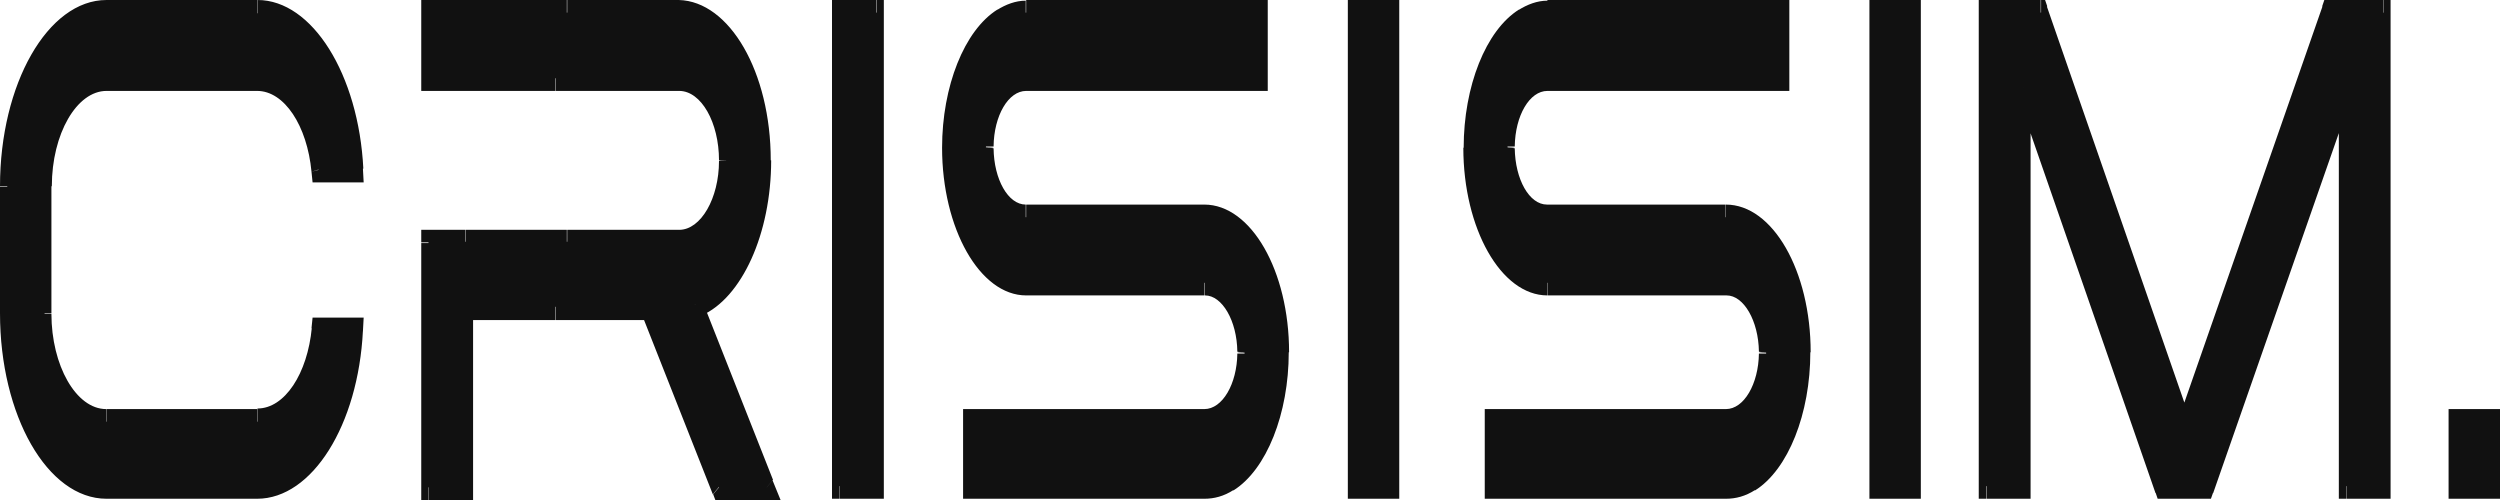 <svg width="30" height="6" viewBox="0 0 30 6" fill="none" xmlns="http://www.w3.org/2000/svg">
<path d="M0.087 3.765V2.242C0.087 1.098 0.617 0.159 1.278 0.159H3.086C3.699 0.159 4.216 0.992 4.268 2.045H3.825C3.764 1.424 3.455 0.947 3.086 0.947H1.278C0.869 0.947 0.535 1.538 0.535 2.242V3.765C0.535 4.477 0.874 5.06 1.278 5.06H3.086C3.455 5.06 3.764 4.591 3.825 3.962H4.268C4.216 5.015 3.699 5.841 3.086 5.841H1.278C0.622 5.841 0.087 4.917 0.087 3.765ZM8.15 2.909C8.458 2.909 8.715 2.462 8.715 1.932C8.715 1.386 8.463 0.939 8.15 0.939H5.146V0.151H8.15C8.71 0.159 9.167 0.947 9.167 1.924C9.167 2.901 8.845 3.439 8.393 3.636H8.371C8.363 3.644 8.35 3.651 8.337 3.651L9.202 5.841H8.628L7.776 3.682H5.594V5.841H5.151V2.901H8.154L8.15 2.909ZM10.071 0.151H10.514V5.833H10.071V0.151ZM15.126 0.939H12.309C12.049 0.939 11.836 1.31 11.831 1.765V1.78C11.836 2.235 12.044 2.606 12.305 2.606H14.452C14.965 2.606 15.383 3.333 15.383 4.227C15.383 5.121 15.139 5.515 14.774 5.742C14.67 5.81 14.561 5.833 14.452 5.833H11.644V5.06H14.452C14.717 5.06 14.93 4.689 14.935 4.235V4.22C14.93 3.765 14.717 3.394 14.461 3.394H12.309C11.797 3.394 11.388 2.667 11.388 1.773C11.388 0.879 11.631 0.485 11.996 0.257C12.092 0.189 12.205 0.151 12.309 0.151H15.126V0.939ZM16.261 0.151H16.704V5.833H16.261V0.151Z" fill="#111111"/>
<path d="M4.268 2.038V2.189H4.364L4.355 2.023L4.268 2.038ZM3.825 2.038L3.738 2.061L3.751 2.189H3.825V2.038ZM3.825 3.962V3.811H3.751L3.738 3.939L3.825 3.962ZM4.268 3.962L4.355 3.977L4.364 3.811H4.268V3.962ZM0.174 3.765V2.242H0V3.765H0.174ZM0.174 2.235C0.174 1.174 0.669 0.303 1.278 0.303V0C0.574 0 0 1.008 0 2.235H0.174ZM1.278 0.303H1.643V0H1.278V0.303ZM1.639 0.303H2.004V0H1.639V0.303ZM2.004 0.303H2.225V0H2.004V0.303ZM2.225 0.303H2.656V0H2.225V0.303ZM2.656 0.303H3.086V0H2.656V0.303ZM3.086 0.303C3.655 0.303 4.134 1.076 4.186 2.053L4.36 2.023C4.303 0.894 3.747 0 3.09 0V0.303H3.086ZM4.268 1.886H3.825V2.189H4.268V1.886ZM3.912 2.015C3.847 1.318 3.499 0.788 3.086 0.788V1.091C3.412 1.091 3.686 1.508 3.738 2.061L3.908 2.008L3.912 2.015ZM3.086 0.788H2.656V1.091H3.086V0.788ZM2.656 0.788H2.225V1.091H2.656V0.788ZM2.225 0.788H2.004V1.091H2.225V0.788ZM2.004 0.788H1.639V1.091H2.004V0.788ZM1.639 0.788H1.274V1.091H1.639V0.788ZM1.278 0.788C0.822 0.788 0.448 1.439 0.448 2.235H0.622C0.622 1.606 0.921 1.091 1.278 1.091V0.788ZM0.443 2.235V3.758H0.617V2.235H0.443ZM0.443 3.765C0.443 4.561 0.817 5.212 1.274 5.212V4.909C0.913 4.909 0.617 4.386 0.617 3.765H0.443ZM1.278 5.212H1.643V4.909H1.278V5.212ZM1.639 5.212H2.004V4.909H1.639V5.212ZM2.004 5.212H2.225V4.909H2.004V5.212ZM2.225 5.212H2.656V4.909H2.225V5.212ZM2.656 5.212H3.086V4.909H2.656V5.212ZM3.086 5.212C3.499 5.212 3.842 4.682 3.912 3.985L3.742 3.932C3.69 4.485 3.416 4.902 3.09 4.902V5.205L3.086 5.212ZM3.825 4.114H4.268V3.811H3.825V4.114ZM4.186 3.947C4.134 4.917 3.655 5.682 3.086 5.682V5.985C3.747 5.985 4.299 5.098 4.355 3.97L4.181 3.939L4.186 3.947ZM3.086 5.682H2.656V5.985H3.086V5.682ZM2.656 5.682H2.225V5.985H2.656V5.682ZM2.225 5.682H2.004V5.985H2.225V5.682ZM2.004 5.682H1.639V5.985H2.004V5.682ZM1.639 5.682H1.274V5.985H1.639V5.682ZM1.278 5.682C0.669 5.682 0.174 4.818 0.174 3.758H0C0 4.985 0.569 5.985 1.278 5.985V5.682ZM5.142 0.939H5.055V1.091H5.142V0.939ZM5.142 0.152V0H5.055V0.152H5.142ZM8.371 3.652V3.803H8.393L8.371 3.652ZM8.337 3.659V3.508H8.172L8.267 3.742L8.337 3.659ZM9.202 5.848V6H9.367L9.271 5.765L9.202 5.848ZM8.628 5.848L8.558 5.932L8.584 6H8.632V5.848H8.628ZM7.772 3.689L7.841 3.606L7.815 3.538H7.767V3.689H7.772ZM5.59 3.689V3.538H5.503V3.689H5.59ZM5.59 5.848V6H5.677V5.848H5.59ZM5.142 5.848H5.055V6H5.142V5.848ZM5.142 2.909V2.758H5.055V2.909H5.142ZM8.15 3.061C8.506 3.061 8.802 2.545 8.802 1.932H8.628C8.628 2.379 8.411 2.758 8.15 2.758V3.061ZM8.802 1.932C8.802 1.924 8.715 1.924 8.715 1.924H8.628C8.628 1.932 8.802 1.932 8.802 1.932ZM8.802 1.924C8.802 1.303 8.515 0.788 8.15 0.788V1.091C8.415 1.091 8.628 1.47 8.628 1.924H8.802ZM8.15 0.788H6.807V1.091H8.15V0.788ZM6.807 0.788H6.668V1.091H6.807V0.788ZM6.663 0.788H5.142V1.091H6.663V0.788ZM5.229 0.939V0.152H5.055V0.939H5.229ZM5.142 0.303H6.663V0H5.142V0.303ZM6.663 0.303H6.802V0H6.663V0.303ZM6.807 0.303H8.15V0H6.807V0.303ZM8.145 0.303C8.658 0.311 9.076 1.03 9.076 1.924H9.249C9.249 0.864 8.754 0.015 8.145 0V0.303ZM9.076 1.924C9.076 2.659 8.784 3.311 8.371 3.492L8.415 3.788C8.902 3.576 9.254 2.803 9.254 1.924H9.08H9.076ZM8.371 3.492H8.35C8.35 3.5 8.393 3.795 8.393 3.795H8.415C8.415 3.788 8.371 3.492 8.371 3.492ZM8.371 3.5C8.363 3.5 8.354 3.5 8.345 3.5C8.341 3.5 8.332 3.5 8.332 3.5C8.332 3.5 8.332 3.5 8.341 3.5V3.803C8.35 3.803 8.358 3.803 8.367 3.803C8.371 3.803 8.38 3.803 8.38 3.803C8.38 3.803 8.38 3.803 8.371 3.803V3.5ZM8.267 3.742L9.132 5.932L9.276 5.758L8.411 3.568L8.267 3.742ZM9.202 5.697H8.628V6H9.202V5.697ZM8.697 5.758L7.846 3.598L7.702 3.773L8.554 5.932L8.697 5.758ZM7.772 3.538H7.615V3.841H7.772V3.538ZM7.615 3.538H6.807V3.841H7.615V3.538ZM6.807 3.538H6.668V3.841H6.807V3.538ZM6.663 3.538H5.59V3.841H6.663V3.538ZM5.503 3.689V5.848H5.677V3.689H5.503ZM5.59 5.697H5.146V6H5.59V5.697ZM5.229 5.848V3.689H5.055V5.848H5.229ZM5.229 3.689V2.917H5.055V3.689H5.229ZM5.142 3.061H5.585V2.758H5.142V3.061ZM5.59 3.061H6.663V2.758H5.59V3.061ZM6.663 3.061H6.802V2.758H6.663V3.061ZM6.807 3.061H8.15V2.758H6.807V3.061ZM10.071 0.152V0H9.984V0.152H10.071ZM10.519 0.152H10.606V0H10.519V0.152ZM10.519 5.833V5.985H10.606V5.833H10.519ZM10.071 5.833H9.984V5.985H10.071V5.833ZM10.071 0.303H10.514V0H10.071V0.303ZM10.432 0.152V5.833H10.606V0.152H10.432ZM10.519 5.682H10.075V5.985H10.519V5.682ZM10.158 5.833V0.152H9.984V5.833H10.158ZM15.126 0.939V1.091H15.213V0.939H15.126ZM11.645 5.833H11.557V5.985H11.645V5.833ZM11.645 5.061V4.909H11.557V5.061H11.645ZM15.126 0.152H15.213V0H15.126V0.152ZM15.126 0.788H12.309V1.091H15.126V0.788ZM12.314 0.788C12.005 0.788 11.753 1.227 11.749 1.758H11.923C11.927 1.386 12.101 1.091 12.314 1.091V0.788ZM11.749 1.765C11.749 1.773 11.923 1.773 11.923 1.773C11.923 1.765 11.749 1.765 11.749 1.765ZM11.749 1.773C11.749 1.78 11.836 1.78 11.836 1.78H11.923C11.923 1.773 11.749 1.773 11.749 1.773ZM11.749 1.788C11.753 2.318 11.996 2.758 12.309 2.758V2.455C12.097 2.455 11.927 2.152 11.923 1.78H11.749V1.788ZM12.305 2.758H12.309V2.455H12.305V2.758ZM12.314 2.758H14.452V2.455H12.314V2.758ZM14.452 2.758C14.913 2.758 15.296 3.417 15.296 4.227H15.469C15.469 3.25 15.013 2.455 14.452 2.455V2.758ZM15.296 4.227C15.296 4.833 15.074 5.394 14.744 5.598L14.8 5.886C15.2 5.636 15.465 4.962 15.465 4.227H15.291H15.296ZM14.744 5.598C14.652 5.659 14.552 5.682 14.452 5.682V5.985C14.57 5.985 14.687 5.955 14.804 5.879L14.744 5.591V5.598ZM14.452 5.682H11.645V5.985H14.452V5.682ZM11.731 5.833V5.061H11.557V5.833H11.731ZM11.645 5.212H14.452V4.909H11.645V5.212ZM14.452 5.212C14.765 5.212 15.017 4.773 15.022 4.242H14.848C14.844 4.606 14.67 4.909 14.452 4.909V5.212ZM15.022 4.235C15.022 4.227 14.848 4.227 14.848 4.227C14.848 4.235 15.022 4.235 15.022 4.235ZM15.022 4.227C15.022 4.22 14.935 4.22 14.935 4.22H14.848C14.848 4.227 15.022 4.227 15.022 4.227ZM15.022 4.212C15.017 3.682 14.765 3.242 14.461 3.242V3.545C14.665 3.545 14.844 3.848 14.848 4.22H15.022V4.212ZM14.465 3.242H14.457V3.545H14.465V3.242ZM14.452 3.242H12.314V3.545H14.452V3.242ZM12.314 3.242C11.853 3.242 11.479 2.583 11.479 1.773H11.305C11.305 2.742 11.758 3.545 12.314 3.545V3.242ZM11.475 1.773C11.475 1.167 11.697 0.606 12.027 0.402L11.97 0.114C11.571 0.364 11.305 1.038 11.305 1.773H11.479H11.475ZM12.027 0.402C12.114 0.341 12.214 0.311 12.309 0.311V0.008C12.188 0.008 12.07 0.053 11.962 0.121L12.023 0.402H12.027ZM12.314 0.303H15.13V0H12.314V0.303ZM15.039 0.152V0.939H15.213V0.152H15.039ZM16.261 0.152V0H16.174V0.152H16.261ZM16.704 0.152H16.791V0H16.704V0.152ZM16.704 5.833V5.985H16.791V5.833H16.704ZM16.261 5.833H16.174V5.985H16.261V5.833ZM16.261 0.303H16.704V0H16.261V0.303ZM16.617 0.152V5.833H16.791V0.152H16.617ZM16.704 5.682H16.261V5.985H16.704V5.682ZM16.347 5.833V0.152H16.174V5.833H16.347Z" fill="#111111"/>
<path d="M21.385 0.939H18.568C18.308 0.939 18.095 1.31 18.09 1.765V1.78C18.095 2.235 18.303 2.606 18.564 2.606H20.711C21.224 2.606 21.642 3.333 21.642 4.227C21.642 5.121 21.398 5.515 21.033 5.742C20.929 5.81 20.82 5.833 20.711 5.833H17.903V5.06H20.711C20.976 5.06 21.189 4.689 21.194 4.235V4.22C21.189 3.765 20.976 3.394 20.72 3.394H18.568C18.055 3.394 17.647 2.667 17.647 1.773C17.647 0.879 17.89 0.485 18.256 0.257C18.351 0.189 18.464 0.151 18.568 0.151H21.385V0.939ZM22.52 0.151H22.963V5.833H22.52V0.151ZM23.832 5.833V0.151H24.488L26.21 5.113L27.94 0.151H28.596V5.833H28.153V1.053L26.483 5.833H25.94L24.28 1.053V5.833H23.837H23.832ZM29.47 5.833V5.06H29.913V5.833H29.47Z" fill="#111111"/>
<path d="M21.385 0.939V1.091H21.472V0.939H21.385ZM17.903 5.833H17.817V5.985H17.903V5.833ZM17.903 5.061V4.909H17.817V5.061H17.903ZM21.385 0.152H21.472V0H21.385V0.152ZM21.385 0.788H18.569V1.091H21.385V0.788ZM18.569 0.788C18.26 0.788 18.008 1.227 18.003 1.758H18.177C18.182 1.386 18.355 1.091 18.569 1.091V0.788ZM18.003 1.765C18.003 1.773 18.177 1.773 18.177 1.773C18.177 1.765 18.003 1.765 18.003 1.765ZM18.003 1.773C18.003 1.78 18.09 1.78 18.09 1.78H18.177C18.177 1.773 18.003 1.773 18.003 1.773ZM18.003 1.788C18.008 2.318 18.251 2.758 18.564 2.758V2.455C18.351 2.455 18.182 2.152 18.177 1.78H18.003V1.788ZM18.564 2.758H18.569V2.455H18.564V2.758ZM18.569 2.758H20.707V2.455H18.569V2.758ZM20.711 2.758C21.172 2.758 21.555 3.417 21.555 4.227H21.728C21.728 3.25 21.272 2.455 20.711 2.455V2.758ZM21.555 4.227C21.555 4.833 21.333 5.394 21.003 5.598L21.059 5.886C21.459 5.636 21.724 4.962 21.724 4.227H21.55H21.555ZM21.003 5.598C20.911 5.659 20.811 5.682 20.711 5.682V5.985C20.829 5.985 20.946 5.955 21.063 5.879L21.003 5.591V5.598ZM20.711 5.682H17.903V5.985H20.711V5.682ZM17.99 5.833V5.061H17.817V5.833H17.99ZM17.903 5.212H20.711V4.909H17.903V5.212ZM20.711 5.212C21.024 5.212 21.276 4.773 21.281 4.242H21.107C21.102 4.606 20.929 4.909 20.711 4.909V5.212ZM21.281 4.235C21.281 4.227 21.107 4.227 21.107 4.227C21.107 4.235 21.281 4.235 21.281 4.235ZM21.281 4.227C21.281 4.22 21.194 4.22 21.194 4.22H21.107C21.107 4.227 21.281 4.227 21.281 4.227ZM21.281 4.212C21.276 3.682 21.024 3.242 20.72 3.242V3.545C20.924 3.545 21.102 3.848 21.107 4.22H21.281V4.212ZM20.72 3.242H20.711V3.545H20.72V3.242ZM20.711 3.242H18.573V3.545H20.711V3.242ZM18.569 3.242C18.108 3.242 17.734 2.583 17.734 1.773H17.56C17.56 2.742 18.012 3.545 18.569 3.545V3.242ZM17.734 1.773C17.734 1.167 17.956 0.606 18.286 0.402L18.229 0.114C17.829 0.364 17.564 1.038 17.564 1.773H17.738H17.734ZM18.286 0.402C18.373 0.341 18.473 0.311 18.569 0.311V0.008C18.447 0.008 18.329 0.053 18.221 0.121L18.286 0.402ZM18.569 0.303H21.385V0H18.569V0.303ZM21.298 0.152V0.939H21.472V0.152H21.298ZM22.52 0.152V0H22.433V0.152H22.52ZM22.963 0.152H23.05V0H22.963V0.152ZM22.963 5.833V5.985H23.05V5.833H22.963ZM22.52 5.833H22.433V5.985H22.52V5.833ZM22.52 0.303H22.963V0H22.52V0.303ZM22.876 0.152V5.833H23.05V0.152H22.876ZM22.963 5.682H22.52V5.985H22.963V5.682ZM22.606 5.833V0.152H22.433V5.833H22.606ZM23.832 5.833H23.745V5.985H23.832V5.833ZM23.832 0.152V0H23.745V0.152H23.832ZM24.493 0.152L24.567 0.076L24.541 0H24.493V0.152ZM26.214 5.114L26.14 5.189L26.214 5.402L26.288 5.189L26.214 5.114ZM27.94 0.152V0H27.892L27.866 0.076L27.94 0.152ZM28.6 0.152H28.687V0H28.6V0.152ZM28.6 5.833V5.985H28.687V5.833H28.6ZM28.153 5.833H28.066V5.985H28.153V5.833ZM28.153 1.053H28.24V0.515L28.079 0.977L28.153 1.053ZM26.484 5.833V5.985H26.531L26.558 5.909L26.484 5.833ZM25.94 5.833L25.866 5.909L25.892 5.985H25.94V5.833ZM24.28 1.053L24.354 0.977L24.193 0.515V1.061H24.28V1.053ZM24.28 5.833V5.985H24.367V5.833H24.28ZM23.919 5.833V0.152H23.745V5.833H23.919ZM23.832 0.303H24.488V0H23.832V0.303ZM24.415 0.235L26.136 5.197L26.284 5.038L24.562 0.076L24.415 0.235ZM26.288 5.197L28.018 0.235L27.87 0.076L26.14 5.038L26.288 5.197ZM27.94 0.303H28.596V0H27.94V0.303ZM28.513 0.152V5.833H28.687V0.152H28.513ZM28.6 5.682H28.157V5.985H28.6V5.682ZM28.24 5.833V1.053H28.066V5.833H28.24ZM28.079 0.977L26.41 5.758L26.558 5.917L28.227 1.136L28.079 0.977ZM26.484 5.682H25.94V5.985H26.484V5.682ZM26.014 5.758L24.354 0.977L24.206 1.136L25.866 5.917L26.014 5.758ZM24.193 1.053V5.833H24.367V1.053H24.193ZM24.28 5.682H23.837V5.985H24.28V5.682ZM29.47 5.833H29.383V5.985H29.47V5.833ZM29.47 5.061V4.909H29.383V5.061H29.47ZM29.913 5.061H30V4.909H29.913V5.061ZM29.913 5.833V5.985H30V5.833H29.913ZM29.557 5.833V5.061H29.383V5.833H29.557ZM29.47 5.212H29.913V4.909H29.47V5.212ZM29.826 5.061V5.833H30V5.061H29.826ZM29.913 5.682H29.47V5.985H29.913V5.682Z" fill="#111111"/>
</svg>
